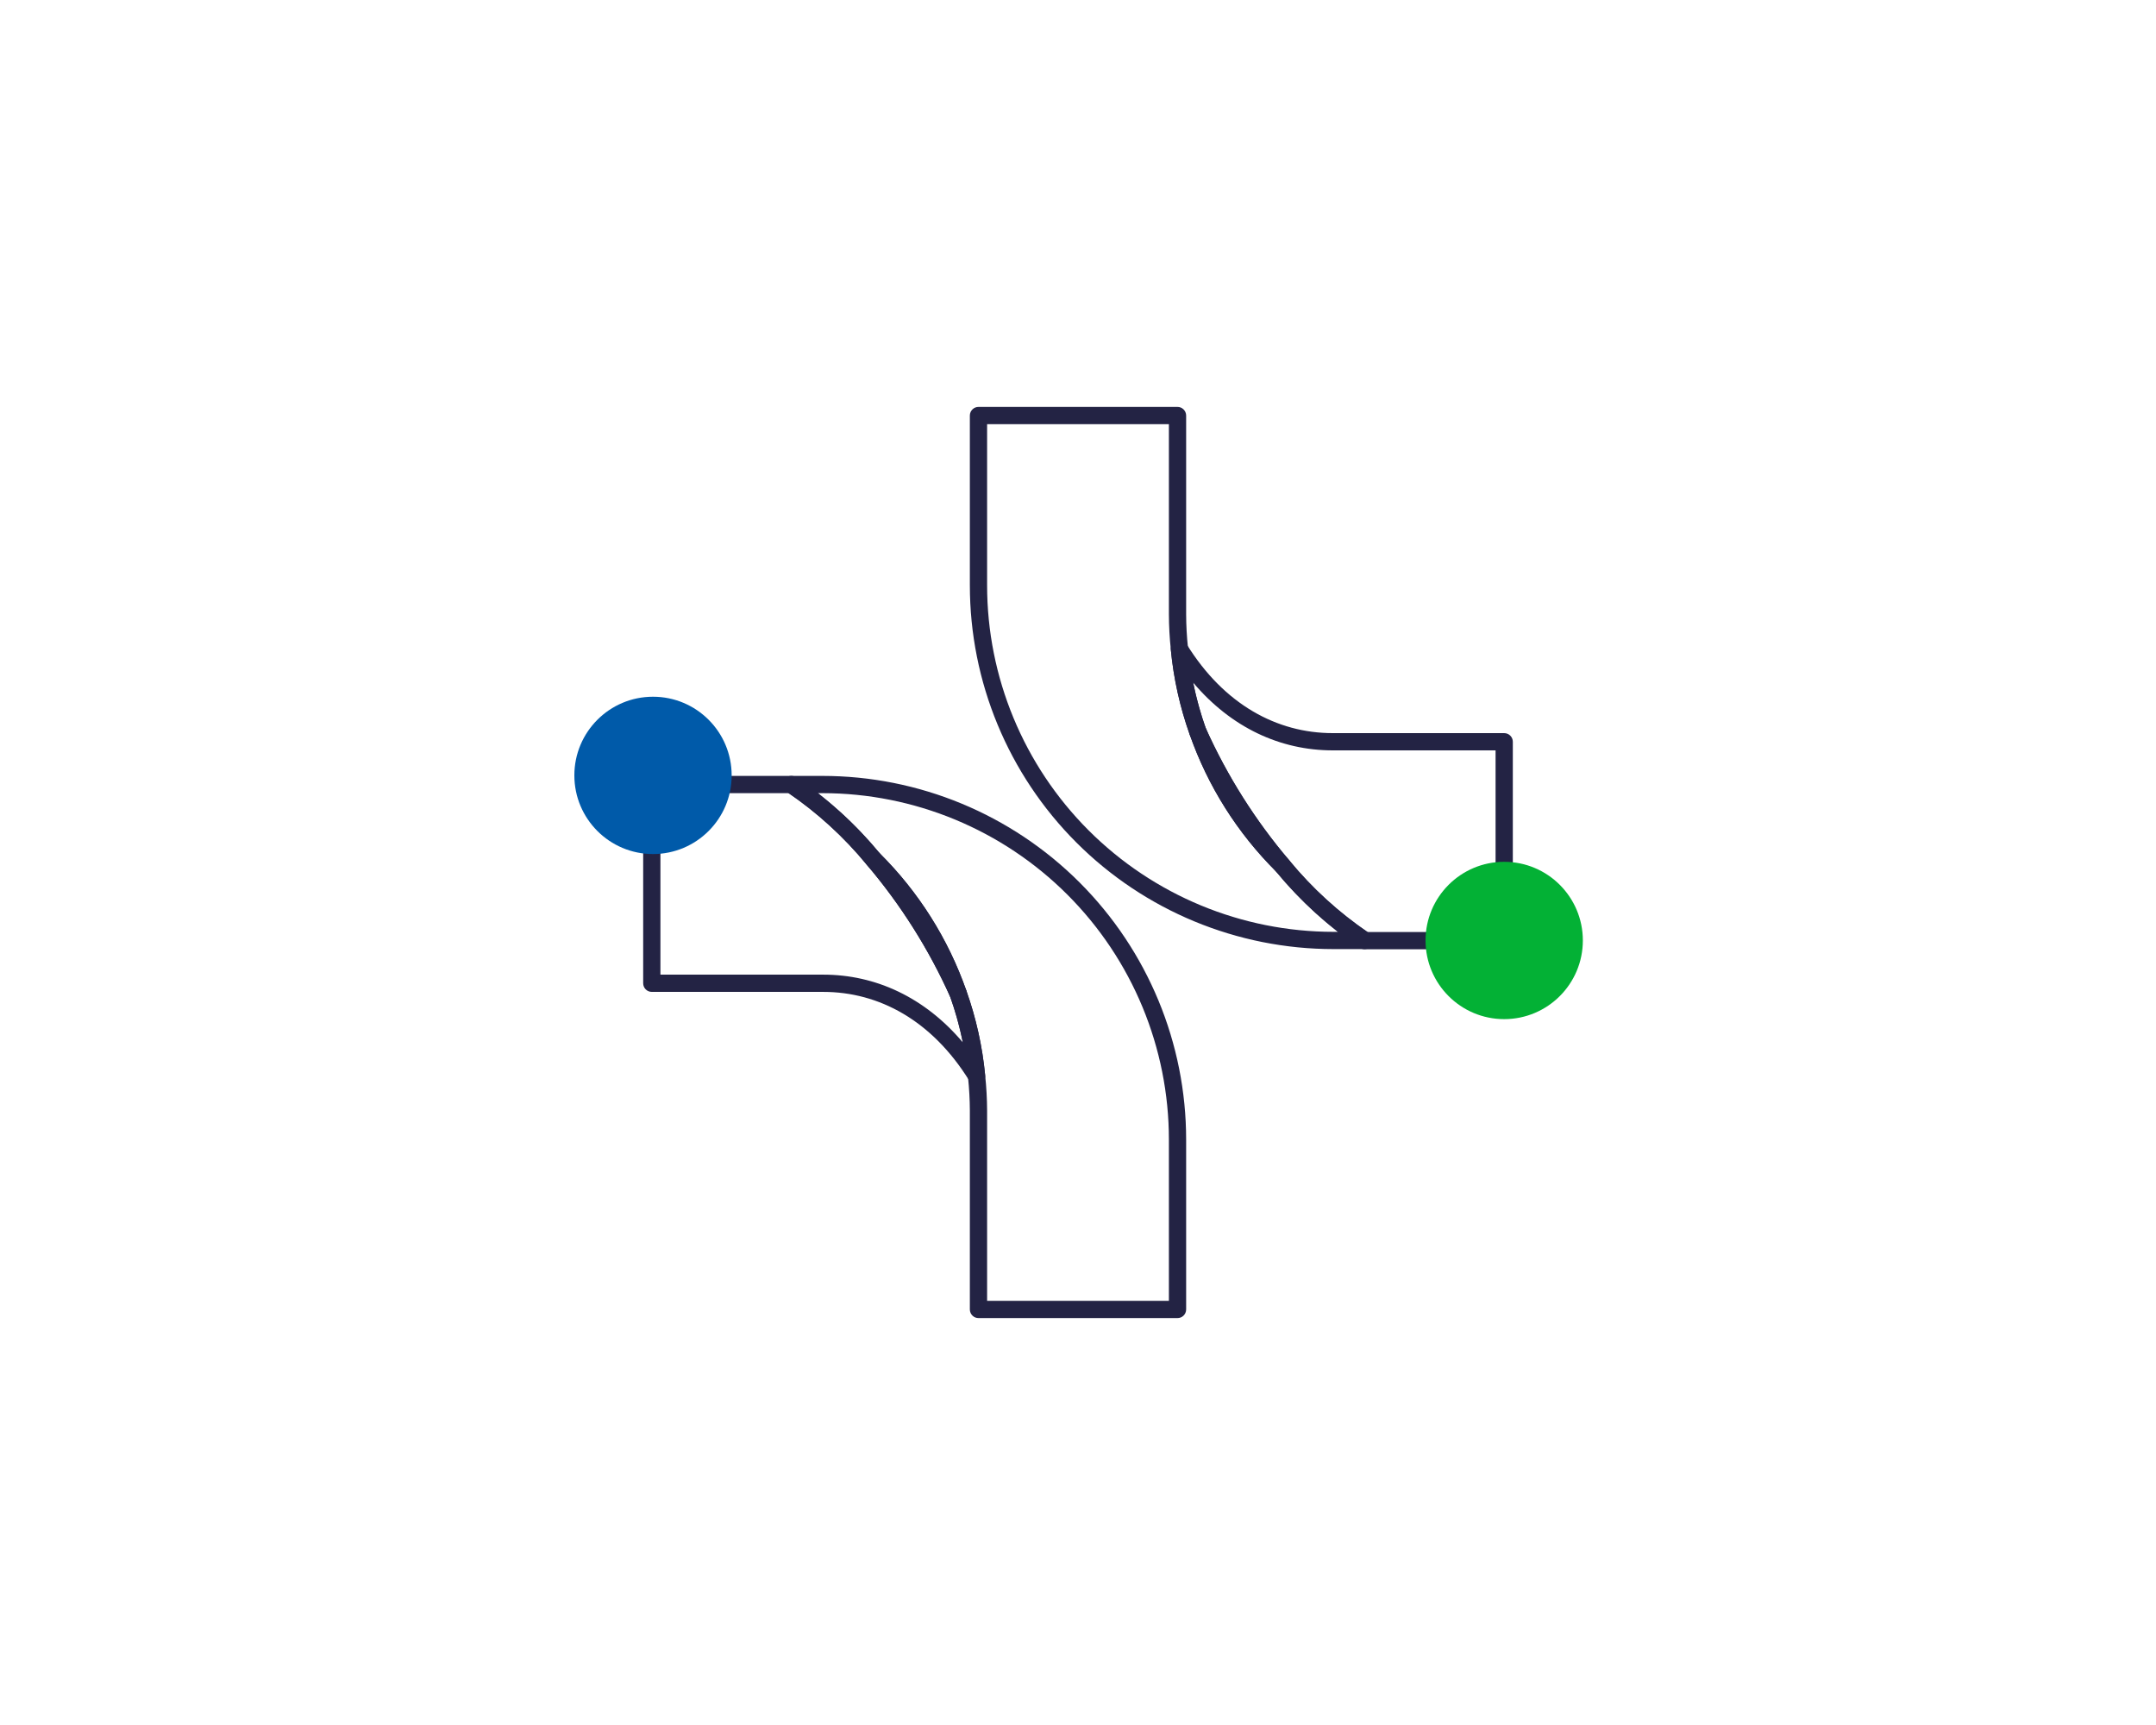 <svg width="125" height="100" viewBox="0 0 125 100" fill="none" xmlns="http://www.w3.org/2000/svg">
<path fill-rule="evenodd" clip-rule="evenodd" d="M50.29 49.433C50.486 49.251 50.791 49.256 50.982 49.444C53.252 51.693 54.979 54.429 56.032 57.445C56.12 57.698 55.994 57.975 55.745 58.074C55.496 58.173 55.213 58.059 55.104 57.814C53.857 55.034 52.223 52.445 50.249 50.124C50.075 49.92 50.094 49.615 50.29 49.433Z" fill="#232344"/>
<path fill-rule="evenodd" clip-rule="evenodd" d="M69.255 41.925C69.504 41.826 69.787 41.941 69.896 42.185C71.143 44.965 72.777 47.555 74.751 49.876C74.924 50.08 74.906 50.384 74.71 50.566C74.513 50.748 74.209 50.743 74.018 50.555C71.748 48.307 70.021 45.571 68.968 42.555C68.88 42.302 69.006 42.024 69.255 41.925Z" fill="#232344"/>
<path fill-rule="evenodd" clip-rule="evenodd" d="M37.29 45.48C37.29 45.204 37.514 44.98 37.79 44.98H45.88C45.98 44.98 46.077 45.01 46.16 45.066C47.982 46.296 49.617 47.782 51.014 49.48C53.047 51.872 54.732 54.541 56.016 57.406C56.022 57.418 56.027 57.431 56.031 57.443C56.592 59.022 56.957 60.664 57.118 62.332C57.14 62.564 57 62.78 56.78 62.854C56.56 62.928 56.318 62.842 56.195 62.644C54.036 59.164 50.968 57.501 47.73 57.501H37.79C37.514 57.501 37.29 57.277 37.29 57.001V45.48ZM38.29 45.98V56.501H47.73C50.759 56.501 53.614 57.813 55.824 60.43C55.644 59.537 55.4 58.657 55.096 57.797C53.85 55.023 52.219 52.44 50.249 50.124L50.244 50.118L50.244 50.118C48.94 48.533 47.419 47.14 45.726 45.98H38.29Z" fill="#232344"/>
<path fill-rule="evenodd" clip-rule="evenodd" d="M45.402 45.334C45.466 45.124 45.66 44.98 45.88 44.98H47.68C53.273 44.98 58.638 47.202 62.593 51.158C66.548 55.113 68.77 60.477 68.77 66.07V75.91C68.77 76.187 68.546 76.41 68.27 76.41H56.73C56.454 76.41 56.23 76.187 56.23 75.91V64.391C56.227 63.741 56.192 63.09 56.123 62.443L56.122 62.438C55.97 60.848 55.623 59.283 55.089 57.778L55.088 57.775C54.085 54.903 52.44 52.297 50.278 50.156C50.266 50.144 50.255 50.131 50.244 50.118C48.907 48.494 47.343 47.072 45.6 45.895C45.418 45.772 45.337 45.544 45.402 45.334ZM47.419 45.98C48.736 47.006 49.936 48.174 51 49.463C53.261 51.707 54.981 54.437 56.032 57.444C56.593 59.026 56.957 60.67 57.117 62.34C57.19 63.021 57.227 63.704 57.23 64.389L57.23 64.391L57.23 75.41H67.77V66.07C67.77 60.742 65.653 55.632 61.886 51.865C58.118 48.097 53.008 45.98 47.68 45.98H47.419Z" fill="#232344"/>
<path fill-rule="evenodd" clip-rule="evenodd" d="M68.22 37.146C68.44 37.072 68.682 37.159 68.805 37.356C70.964 40.837 74.032 42.5 77.27 42.5H87.21C87.486 42.5 87.71 42.724 87.71 43V54.53C87.71 54.806 87.486 55.03 87.21 55.03H79.12C79.02 55.03 78.923 55 78.84 54.945C77.018 53.715 75.383 52.228 73.986 50.531C71.953 48.139 70.268 45.47 68.984 42.605C68.978 42.593 68.973 42.58 68.969 42.567C68.407 40.985 68.042 39.339 67.882 37.668C67.86 37.437 68 37.221 68.22 37.146ZM69.174 39.568C69.355 40.465 69.599 41.35 69.904 42.214C71.15 44.987 72.781 47.57 74.751 49.886L74.756 49.892L74.756 49.892C76.06 51.477 77.581 52.87 79.274 54.03H86.71V43.5H77.27C74.24 43.5 71.385 42.187 69.174 39.568Z" fill="#232344"/>
<path fill-rule="evenodd" clip-rule="evenodd" d="M56.23 24.09C56.23 23.814 56.454 23.59 56.73 23.59H68.27C68.546 23.59 68.77 23.814 68.77 24.09V35.609C68.772 36.26 68.808 36.91 68.877 37.557L68.878 37.562L68.878 37.562C69.03 39.152 69.377 40.717 69.911 42.223L69.912 42.225C70.915 45.098 72.56 47.704 74.722 49.845C74.734 49.856 74.745 49.869 74.756 49.882C76.092 51.506 77.656 52.929 79.4 54.105C79.582 54.228 79.662 54.456 79.598 54.666C79.534 54.876 79.34 55.02 79.12 55.02H77.32C71.727 55.02 66.362 52.798 62.407 48.843C58.452 44.888 56.23 39.523 56.23 33.93V24.09ZM57.23 24.59V33.93C57.23 39.258 59.347 44.368 63.114 48.136C66.882 51.903 71.992 54.02 77.32 54.02H77.58C76.264 52.994 75.064 51.827 74 50.537C71.739 48.293 70.019 45.564 68.968 42.556C68.407 40.974 68.043 39.33 67.882 37.66C67.81 36.98 67.772 36.296 67.77 35.612L67.77 35.61V24.59H57.23Z" fill="#232344"/>
<path d="M87.21 59.08C89.728 59.08 91.77 57.038 91.77 54.52C91.77 52.002 89.728 49.96 87.21 49.96C84.692 49.96 82.65 52.002 82.65 54.52C82.65 57.038 84.692 59.08 87.21 59.08Z" fill="#03B135"/>
<path d="M37.86 49.51C40.378 49.51 42.42 47.468 42.42 44.95C42.42 42.431 40.378 40.39 37.86 40.39C35.341 40.39 33.3 42.431 33.3 44.95C33.3 47.468 35.341 49.51 37.86 49.51Z" fill="#005AA9"/>
</svg>
